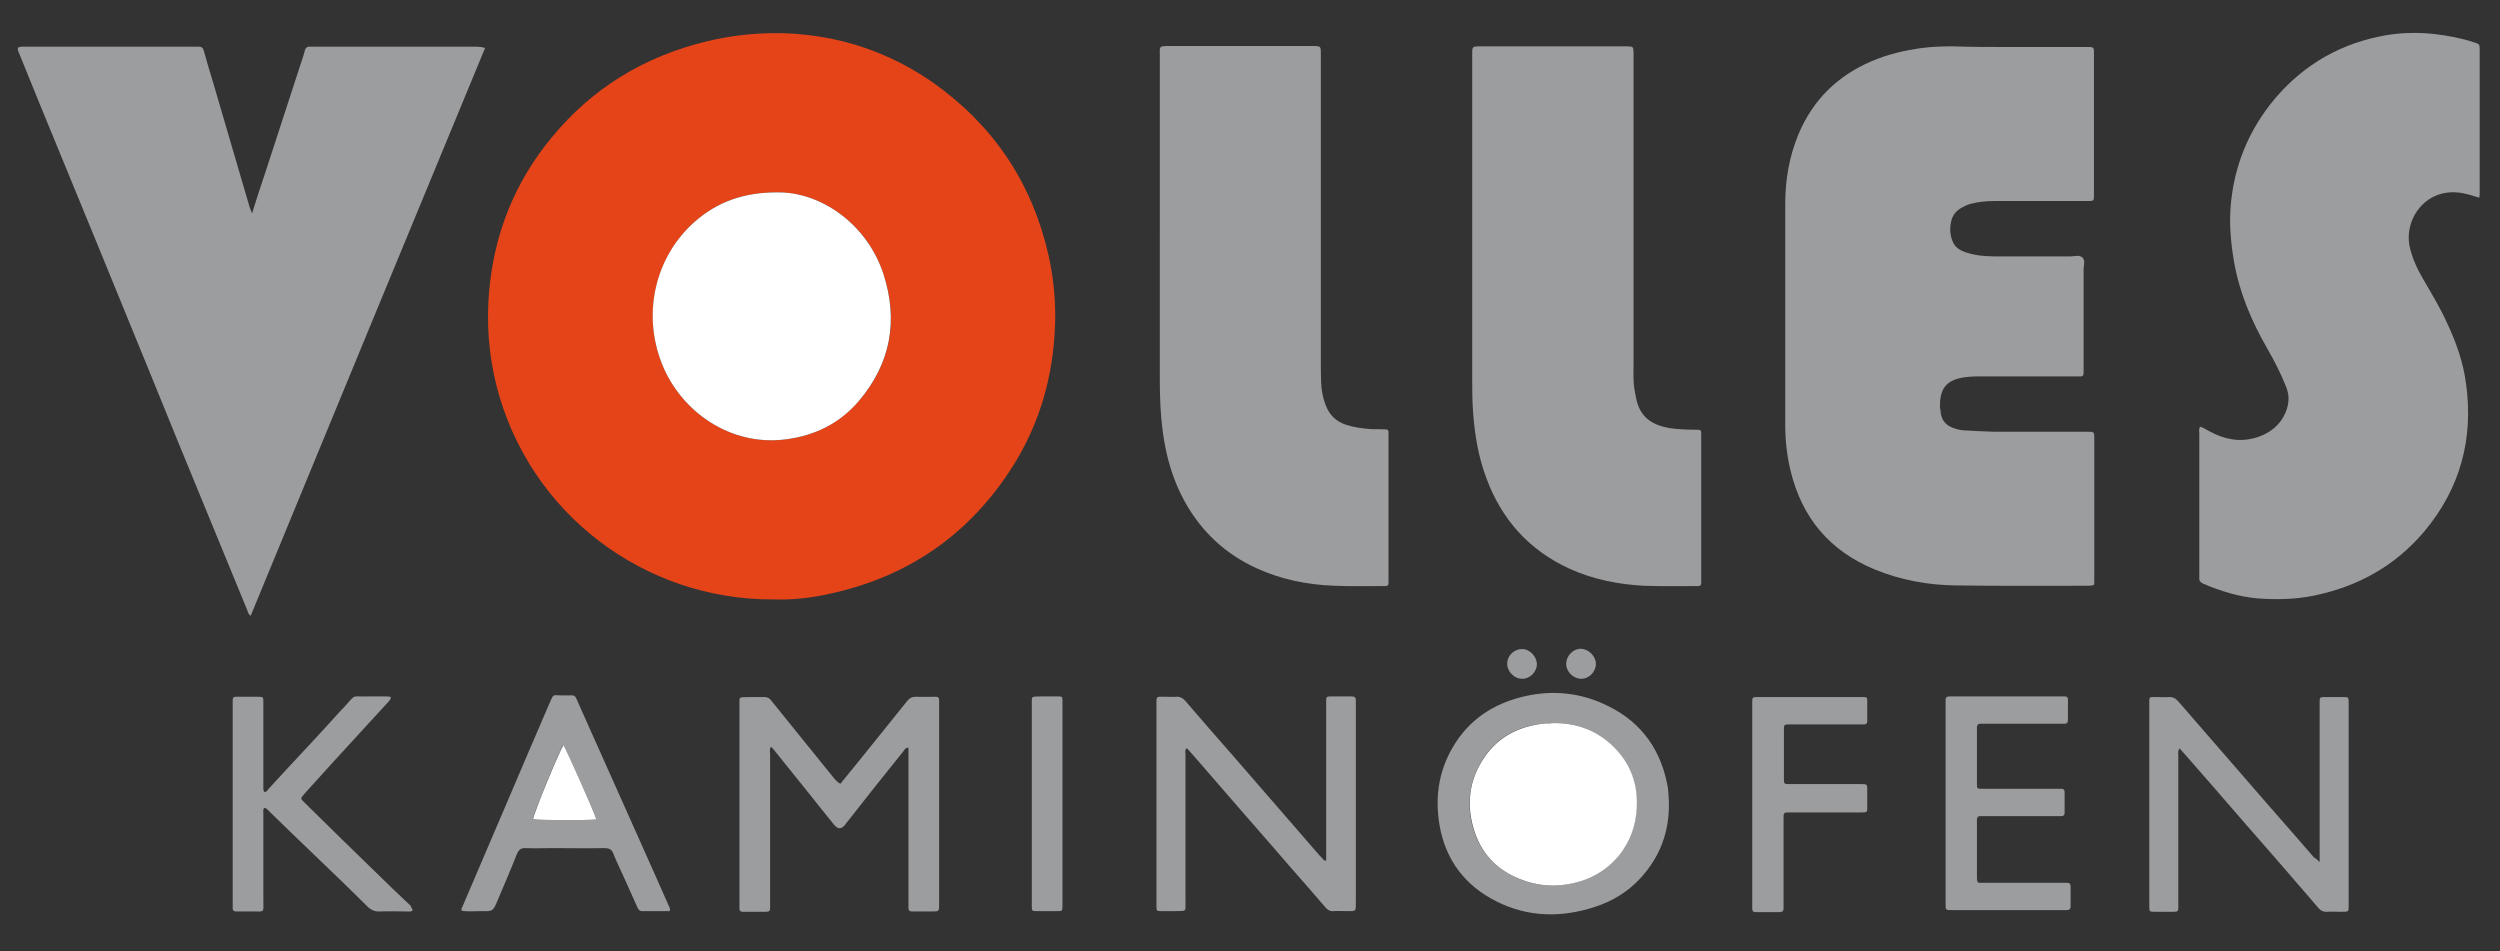 <?xml version="1.0" encoding="utf-8"?>
<!-- Generator: Adobe Illustrator 26.2.1, SVG Export Plug-In . SVG Version: 6.00 Build 0)  -->
<svg version="1.1" id="Ebene_1" xmlns="http://www.w3.org/2000/svg" xmlns:xlink="http://www.w3.org/1999/xlink" x="0px" y="0px"
	 viewBox="0 0 749.9 285.3" style="enable-background:new 0 0 749.9 285.3;" xml:space="preserve">
<rect x="0" y="0" width="749.9" height="285.3" fill="#333333" stroke="none"/>
<style type="text/css">
	.st0{fill:#E54419;}
	.st1{fill:#9C9D9F;}
	.st2{fill:#FFFFFF;}
</style>
<g>
	<path class="st0" d="M232,179.8c-38.6,0.2-73.3-25.6-83.1-64.2c-2.3-9.2-3-18.6-2.2-28c1.5-17.5,7.7-33,18.9-46.5
		c12.2-14.8,27.8-24.2,46.4-28.7c7.9-1.9,15.9-2.7,24-2.4c16,0.7,30.7,5.6,43.9,14.8c18.1,12.8,29.7,30.1,34.6,51.7
		c1.8,8,2.4,16.1,1.8,24.3c-1,14.6-5.3,28.1-13.3,40.3c-12.9,19.7-31,32-54.1,37C243.2,179.4,237.3,180,232,179.8z M233.1,57.7
		c-10.4,0-18.1,3-24.7,8.8C196.6,77,192.6,94,198.5,109c5.7,14.5,20.6,24.9,37.1,22.8c8.8-1.1,16.2-4.8,22-11.5
		c9.6-11.2,12-24.1,7.4-38.1C260.2,67.3,246.3,57.5,233.1,57.7z"/>
	<path class="st1" d="M602.9,14.1c7.4,0,14.9,0,22.3,0c0.6,0,1.1,0,1.7,0c0.8,0,1.2,0.3,1.2,1.1c0,0.5,0,1,0,1.4
		c0,13.7,0,27.5,0,41.2c0,2.7,0.2,2.5-2.6,2.5c-9,0-18.1,0-27.1,0c-2.4,0-4.8,0.2-7.1,0.8c-1,0.2-2,0.7-2.9,1.2
		c-1.6,0.9-2.7,2.2-3.1,4c-0.5,2.1-0.4,4.1,0.4,6.1c0.7,1.7,2,2.6,3.7,3.2c2.8,1,5.8,1.3,8.7,1.3c7.7,0,15.4,0,23,0
		c1.2,0,2.6-0.5,3.5,0.3c1,0.9,0.4,2.4,0.4,3.6c0,9.8,0,19.5,0,29.3c0,0.6,0,1.3,0,1.9c0,0.6-0.3,0.9-0.8,0.9c-0.6,0-1.3,0-1.9,0
		c-9.6,0-19.2,0-28.8,0c-1.7,0-3.3,0.1-5,0.4c-5.4,1-6.6,4.1-6.6,8.7c0,0.5,0.2,0.9,0.2,1.4c0.2,2.9,1.9,4.5,4.5,5.2
		c0.9,0.3,1.9,0.5,2.8,0.5c2.9,0.2,5.7,0.3,8.6,0.4c9.2,0,18.4,0,27.6,0c2.8,0,2.6-0.1,2.6,2.6c0,13.7,0,27.5,0,41.2
		c0,0.6,0,1.1,0,1.7c0,0.4-0.3,0.6-0.6,0.6c-0.4,0-0.8,0.1-1.2,0.1c-13.3,0-26.6,0.1-39.8-0.1c-8.3-0.1-16.5-1.6-24.3-4.8
		c-13.5-5.6-21.8-15.5-25.2-29.6c-1.1-4.5-1.6-9.1-1.6-13.8c0-22.1,0-44.1,0-66.2c0-7.3,1.2-14.3,4-21c4.3-10.2,11.6-17.4,21.8-21.8
		c4.9-2.1,10-3.3,15.2-4c3-0.4,6.1-0.5,9.1-0.5C591.2,14.1,597.1,14.1,602.9,14.1z"/>
	<path class="st1" d="M145.5,14.4C122,71.2,98.6,127.9,75.2,184.7c-0.7-0.4-0.8-1-1-1.6c-4.1-10-8.2-19.9-12.3-29.9
		c-5.8-14.1-11.6-28.2-17.3-42.3c-5.1-12.5-10.2-25-15.3-37.4c-5.8-14-11.5-28.1-17.3-42.1c-2.1-5.2-4.2-10.3-6.3-15.5
		c-0.2-0.5-0.5-1-0.3-1.6c0.7-0.4,1.4-0.3,2.1-0.3c17,0,34.1,0,51.1,0c0.3,0,0.6,0,1,0c0.8,0,1.3,0.3,1.5,1.1
		c0.9,3.3,1.9,6.6,2.9,9.9c3.6,12.4,7.3,24.8,10.9,37.2c0.2,0.5,0.4,1,0.7,1.8c1.4-4.4,2.7-8.5,4.1-12.6c3.8-11.7,7.6-23.4,11.4-35
		c0.1-0.4,0.2-0.8,0.3-1.1c0.2-0.9,0.7-1.4,1.7-1.3c0.4,0,0.8,0,1.2,0c16.2,0,32.5,0,48.7,0C143.7,14.1,144.4,14,145.5,14.4z"/>
	<path class="st1" d="M743.7,59.3c-1.7-0.5-3.2-1-4.7-1.3c-11.3-2.3-18.2,7.9-16.1,16.4c0.8,3.4,2.3,6.5,4,9.4
		c2.6,4.5,5.3,8.9,7.4,13.7c2.6,5.6,4.6,11.4,5.4,17.5c2.3,16.6-1.7,31.5-12.5,44.4c-8.8,10.4-20,16.6-33.3,19.3
		c-5.5,1.1-11.1,1.2-16.7,0.8c-5.7-0.5-11.1-2.2-16.3-4.4c-0.8-0.4-1.3-0.8-1.2-1.8c0-0.4,0-0.8,0-1.2c0-14,0-28,0-41.9
		c0-0.7-0.2-1.4,0.2-2.2c1,0.2,1.7,0.8,2.5,1.2c2.6,1.4,5.2,2.4,8.1,2.7c5,0.5,11.6-1.6,14.5-7c1.5-2.8,2-5.7,0.8-8.7
		c-1.6-4.1-3.6-8-5.8-11.8c-4.7-8.2-8.3-16.7-9.9-26c-1-5.8-1.5-11.7-0.9-17.6c1.1-11,5-20.7,11.7-29.4
		c8.4-10.7,19.3-17.6,32.6-20.4c5.5-1.2,11-1.4,16.7-0.8c4.1,0.5,8,1.2,11.9,2.5c1.7,0.5,1.7,0.6,1.7,2.3c0,9.7,0,19.3,0,29
		c0,4.6,0,9.3,0,13.9C743.8,58.3,743.8,58.7,743.7,59.3z"/>
	<path class="st1" d="M347.9,68.9c0-17.4,0-34.8,0-52.3c0-2.6-0.4-2.8,2.7-2.8c14.2,0,28.5,0,42.7,0c3.1,0,2.9,0,2.9,2.8
		c0,30.7,0,61.4,0,92.1c0,2.1,0,4.2,0.1,6.2c0.1,2.2,0.5,4.4,1.3,6.5c1.1,3,3.1,5,6.1,6c2.4,0.8,4.8,1.1,7.3,1.3
		c1.5,0.1,3,0,4.6,0.1c0.6,0,0.9,0.2,0.9,0.8c0,0.6,0,1.1,0,1.7c0,14,0,28,0,42c0,2.7,0.3,2.5-2.4,2.5c-4.6,0-9.3,0.1-13.9-0.1
		c-8.1-0.3-16-1.9-23.4-5.3c-9.3-4.3-16.4-10.9-21.4-19.9c-3.6-6.5-5.6-13.5-6.6-20.9c-0.7-5.2-0.9-10.3-0.9-15.5
		C347.9,99.1,347.9,84,347.9,68.9z"/>
	<path class="st1" d="M441.6,68.6c0-17.3,0-34.5,0-51.8c0-2.9-0.2-2.9,2.9-2.9c14.2,0,28.3,0,42.5,0c0.4,0,0.8,0,1.2,0
		c1.7,0.1,1.7,0.1,1.8,1.8c0,0.6,0,1.1,0,1.7c0,30.4,0,60.9,0,91.3c0,3.1-0.2,6.2,0.5,9.3c0.2,0.9,0.3,1.9,0.6,2.8
		c1.4,4.7,4.9,6.8,9.6,7.6c2.7,0.4,5.4,0.5,8.1,0.5c1.4,0,1.5,0,1.5,1.5c0,0.5,0,1,0,1.4c0,13.7,0,27.5,0,41.2c0,0.6,0,1.3,0,1.9
		c0,0.6-0.3,0.9-0.9,0.9c-0.2,0-0.5,0-0.7,0c-5.2,0-10.4,0.1-15.6-0.1c-7.7-0.4-15.2-1.9-22.3-5.1c-12.2-5.6-20.4-14.8-25-27.3
		c-2.3-6.2-3.4-12.6-3.9-19.2c-0.3-3.7-0.3-7.3-0.3-11C441.6,98.3,441.6,83.4,441.6,68.6z"/>
	<path class="st1" d="M252.1,235.1c1.9-2.4,3.8-4.7,5.6-6.9c4.8-6,9.6-11.9,14.4-17.9c0.7-0.9,1.5-1.3,2.6-1.3c2,0.1,4,0,6,0
		c0.7,0,1,0.3,1,1c0,0.6,0,1.1,0,1.7c0,19.7,0,39.3,0,59c0,2.9,0.2,2.7-2.7,2.7c-1.8,0-3.7,0-5.5,0c-0.7,0-1-0.3-1-1
		c0-0.6,0-1.3,0-1.9c0-14.6,0-29.3,0-43.9c0-0.8,0-1.6,0-2.3c-0.9-0.1-1.1,0.5-1.4,0.9c-5.7,7.1-11.4,14.2-17,21.4
		c-0.2,0.2-0.4,0.5-0.6,0.8c-1.2,1.4-2.1,1.4-3.3,0c-2.3-2.8-4.6-5.7-6.9-8.6c-3.7-4.6-7.4-9.2-11.1-13.8c-0.2-0.3-0.5-0.6-0.9-1
		c-0.6,0.8-0.3,1.6-0.3,2.4c0,14.6,0,29.3,0,43.9c0,3.6,0.4,3.2-3.2,3.2c-1.7,0-3.4,0-5,0c-0.7,0-1-0.3-1-1c0-0.6,0-1.1,0-1.7
		c0-19.7,0-39.3,0-59c0-3-0.3-2.6,2.7-2.7c1.6,0,3.2,0,4.8,0c0.9,0,1.5,0.3,2,1c3.4,4.2,6.7,8.3,10.1,12.5c3,3.7,5.9,7.3,8.9,11
		C250.7,234,251.1,234.6,252.1,235.1z"/>
	<path class="st1" d="M500.6,240.6c0.2,9.1-2.8,16.6-8.6,22.9c-3.7,4-8.3,6.8-13.5,8.5c-10.1,3.3-20,3.2-29.6-1.6
		c-9.4-4.7-15.3-12.4-17.1-22.9c-1.5-8.9-0.1-17.3,5-25c4.7-7.1,11.4-11.3,19.5-13.4c8.3-2.1,16.5-1.6,24.4,1.9
		c10.5,4.6,16.9,12.5,19.3,23.7C500.5,236.8,500.5,239,500.6,240.6z M465.9,216.9c-0.9,0-1.7,0-2.5,0.1c-8.2,0.7-14.8,4.3-19.1,11.5
		c-3.6,6.1-4.4,12.8-2.5,19.6c2,7.4,6.8,12.5,13.8,15.5c5.3,2.2,10.8,2.6,16.4,1.3c6.1-1.4,11-4.6,14.6-9.7
		c3.1-4.5,4.4-9.5,4.3-14.9c-0.1-6.3-2.4-11.7-6.8-16.1C479.2,219.1,472.9,216.8,465.9,216.9z"/>
	<path class="st1" d="M397.8,258.1c0-0.9,0-1.7,0-2.6c0-14.6,0-29.3,0-43.9c0-3-0.3-2.7,2.7-2.7c1.7,0,3.4,0,5,0
		c0.8,0,1.2,0.3,1.2,1.1c0,0.6,0,1.1,0,1.7c0,19.6,0,39.2,0,58.7c0,3.1,0.2,2.9-2.8,2.9c-1.3,0-2.6-0.1-3.8,0
		c-1.1,0.1-1.8-0.3-2.5-1.1c-3.3-3.9-6.7-7.7-10.1-11.6c-4.7-5.4-9.3-10.8-14-16.1c-5-5.8-10.1-11.6-15.1-17.4
		c-0.8-0.9-1.6-1.8-2.4-2.7c-0.7,0.6-0.4,1.3-0.4,1.8c0,14.7,0,29.4,0,44.1c0,3.3,0.4,2.9-2.9,3c-1.5,0-3,0-4.6,0
		c-1.1,0-1.2-0.2-1.2-1.3c0-0.5,0-1,0-1.4c0-19.7,0-39.3,0-59c0-2.9-0.3-2.6,2.7-2.6c1,0,2.1,0.1,3.1,0c1.3-0.1,2.1,0.4,2.9,1.3
		c4.6,5.4,9.3,10.7,14,16.1c4.6,5.3,9.2,10.6,13.8,15.9c4.1,4.8,8.3,9.5,12.4,14.3c0.5,0.5,1,1,1.5,1.6
		C397.5,258.1,397.7,258.1,397.8,258.1z"/>
	<path class="st1" d="M695.8,258.6c0-1.2,0-2,0-2.7c0-14.7,0-29.4,0-44.1c0-3-0.3-2.7,2.6-2.7c1.6,0,3.2,0,4.8,0
		c1.2,0,1.2,0.1,1.3,1.2c0,0.5,0,1,0,1.4c0,19.7,0,39.3,0,59c0,3,0.3,2.8-2.7,2.8c-1.2,0-2.4-0.1-3.6,0c-1.2,0.1-2.1-0.3-2.9-1.3
		c-2.3-2.7-4.6-5.3-6.9-8c-4.9-5.7-9.8-11.3-14.8-17c-6-6.9-12-13.9-18.1-20.8c-0.5-0.6-1.1-1.2-1.7-1.9c-0.6,0.7-0.4,1.4-0.4,2.1
		c0,14.6,0,29.2,0,43.9c0,3.3,0.4,3-2.9,3c-1.4,0-2.7,0-4.1,0c-1.7,0-1.7,0-1.7-1.8c0-0.3,0-0.6,0-1c0-19.7,0-39.3,0-59
		c0-3-0.3-2.6,2.7-2.6c1,0,2.1,0.1,3.1,0c1.3-0.1,2.1,0.4,2.9,1.3c6.6,7.6,13.2,15.2,19.8,22.8c4.8,5.5,9.5,11,14.3,16.4
		c2.2,2.5,4.4,5.1,6.6,7.6C694.7,257.5,695.1,257.9,695.8,258.6z"/>
	<path class="st1" d="M123.8,273.1c-0.7,0.5-1.3,0.3-1.9,0.3c-2.6,0-5.3-0.1-7.9,0c-1.5,0.1-2.7-0.4-3.8-1.5
		c-5.6-5.6-11.3-11-17-16.5c-4.1-3.9-8.2-7.9-12.2-11.8c-0.5-0.5-0.9-1.1-1.7-1.3c-0.5,0.5-0.3,1.2-0.3,1.8c0,8.7,0,17.4,0,26.1
		c0,3.7,0.5,3.2-3.4,3.2c-1.6,0-3.2,0-4.8,0c-0.7,0-1-0.3-1-1c0-0.6,0-1.1,0-1.7c0-19.7,0-39.3,0-59c0-3-0.3-2.7,2.7-2.7
		c1.5,0,3,0,4.6,0c2,0,1.9,0,1.9,2c0,0.5,0,1,0,1.4c0,7.6,0,15.2,0,22.8c0,0.8-0.1,1.6,0.2,2.3c0.7,0.2,1-0.4,1.3-0.8
		c4.2-4.6,8.5-9.2,12.7-13.7c2.9-3.1,5.7-6.2,8.6-9.4c0.6-0.6,1.2-1.3,1.8-1.9c3.2-3.5,1.7-2.7,6.3-2.8c2,0,4,0,6,0
		c0.4,0,0.9,0.1,1.3,0.1c0.1,0.7-0.3,1-0.6,1.4c-5.5,6-11,12-16.5,18c-2.9,3.2-5.8,6.4-8.7,9.6c-1.3,1.5-1.4,1.5,0,2.8
		c3.8,3.7,7.5,7.4,11.3,11.1c5,4.9,10.1,9.8,15.1,14.7c1.8,1.7,3.6,3.4,5.4,5.1C123.2,272.1,123.6,272.4,123.8,273.1z"/>
	<path class="st1" d="M138.5,273.2c-0.2-0.5,0-0.9,0.2-1.2c4.2-9.9,8.5-19.8,12.7-29.7c4.4-10.4,8.9-20.8,13.4-31.3
		c1.3-2.9,0.8-2.5,3.6-2.4c4.9,0.1,3.6-0.9,5.7,3.7c5.5,12.2,10.9,24.5,16.4,36.7c3.4,7.6,6.8,15.2,10.1,22.7
		c0.2,0.4,0.5,0.8,0.3,1.6c-2.7,0-5.5,0-8.3,0c-0.8,0-1.1-0.5-1.4-1.1c-1.5-3.3-2.9-6.6-4.4-9.8c-0.9-2.1-2-4.2-2.8-6.3
		c-0.5-1.4-1.4-1.7-2.7-1.7c-5.1,0.1-10.2,0-15.3,0c-2.7,0-5.4,0.1-8.2,0c-1.6-0.1-2.2,0.5-2.8,1.9c-1.8,4.6-3.8,9.1-5.7,13.7
		c-1.4,3.3-1.4,3.4-4.9,3.3C142.2,273.3,140.3,273.5,138.5,273.2z M178.9,245.8c-0.9-2.8-9-20.9-10-22.3c-1.5,2.4-8.8,20.5-9.1,22.2
		C161.6,246.1,176.1,246.1,178.9,245.8z"/>
	<path class="st1" d="M583.6,241.1c0-9.8,0-19.5,0-29.3c0-0.6,0-1.3,0-1.9c0-0.7,0.4-1,1.1-1c0.4,0,0.8,0,1.2,0
		c10.7,0,21.4,0,32.1,0c0.5,0,1,0,1.4,0c0.6,0,0.9,0.3,0.9,0.9c0,1.4,0,2.9,0,4.3c0,3.3,0.3,3-2.9,3c-7.2,0-14.4,0-21.6,0
		c-0.6,0-1.3,0-1.9,0c-0.6,0-0.8,0.4-0.9,0.9c0,0.2,0,0.5,0,0.7c0,5.4,0,10.9,0,16.3c0,1.6,0,1.6,1.6,1.6c6.5,0,13,0,19.4,0
		c1.4,0,2.9,0,4.3,0c0.7,0,1,0.3,1,1c0,2.1,0,4.2,0,6.2c0,0.7-0.3,1-1,1c-0.6,0-1.3,0-1.9,0c-6.9,0-13.8,0-20.6,0
		c-0.6,0-1.3,0-1.9,0c-0.6,0-0.8,0.4-0.9,0.9c0,0.3,0,0.6,0,1c0,5.4,0,10.9,0,16.3c0,0.4,0,0.8,0.1,1.2c0,0.4,0.3,0.6,0.6,0.6
		c0.6,0,1.3,0,1.9,0c7.6,0,15.2,0,22.8,0c0.6,0,1.1,0,1.7,0c0.7,0,1,0.4,1,1.1c0,2,0,4,0,6c0,0.8-0.4,1.1-1.2,1.1
		c-0.6,0-1.1,0-1.7,0c-10.6,0-21.3,0-31.9,0c-0.2,0-0.3,0-0.5,0c-2.3,0-2.2,0.1-2.2-2.2C583.6,261.1,583.6,251.1,583.6,241.1z"/>
	<path class="st1" d="M525.6,241.2c0-9.7,0-19.3,0-29c0-0.5,0-1,0-1.4c0-1.7,0-1.7,1.7-1.7c8.6,0,17.1,0,25.7,0c1.9,0,3.8,0,5.8,0
		c1.2,0,1.3,0.1,1.3,1.2c0,2,0,4,0,6c0,0.7-0.3,1-1,1c-0.6,0-1.3,0-1.9,0c-6.4,0-12.8,0-19.2,0c-0.5,0-1,0-1.4,0
		c-1.4,0-1.5,0.1-1.5,1.5c0,5,0,9.9,0,14.9c0,1.4,0.1,1.5,1.5,1.5c6.9,0,13.7,0,20.6,0c3.2,0,2.9-0.3,2.9,2.8c0,1.4,0,2.7,0,4.1
		c0,1.5,0,1.6-1.7,1.6c-2.8,0-5.6,0-8.4,0c-4.2,0-8.3,0-12.5,0c-2.7,0-2.5-0.2-2.5,2.4c0,7.6,0,15.2,0,22.8c0,1.2,0,2.4,0,3.6
		c0,0.8-0.4,1.1-1.2,1.1c-2.4,0-4.8,0-7.2,0c-0.7,0-1-0.3-1-1c0-0.6,0-1.3,0-1.9C525.6,260.6,525.6,250.9,525.6,241.2z"/>
	<path class="st1" d="M318.7,241.2c0,9.7,0,19.3,0,29c0,0.6,0,1.3,0,1.9c-0.1,1.1-0.1,1.2-1.3,1.2c-2.2,0-4.5,0-6.7,0
		c-1.1,0-1.2-0.2-1.2-1.3c0-0.5,0-1,0-1.4c0-19.7,0-39.3,0-59c0-3-0.3-2.6,2.7-2.7c1.8,0,3.5,0,5.3,0c1.1,0,1.2,0.1,1.2,1.3
		c0,0.6,0,1.1,0,1.7C318.7,221.7,318.7,231.4,318.7,241.2z"/>
	<path class="st1" d="M461,199.1c0.1,2.3-2,4.5-4.3,4.5c-2.4,0.1-4.6-2.1-4.6-4.5c0-2.4,2-4.4,4.4-4.4
		C458.7,194.6,460.9,196.8,461,199.1z"/>
	<path class="st1" d="M478.7,199.1c0,2.4-2,4.5-4.4,4.5c-2.4,0-4.6-2.2-4.5-4.6c0.1-2.4,2.1-4.4,4.4-4.4
		C476.6,194.7,478.7,196.9,478.7,199.1z"/>
	<path class="st2" d="M233.1,57.7c13.1-0.2,27,9.5,31.9,24.5c4.5,14,2.2,26.8-7.4,38.1c-5.7,6.7-13.2,10.4-22,11.5
		c-16.5,2.1-31.4-8.3-37.1-22.8c-5.9-15-2-32,9.9-42.5C215,60.7,222.8,57.7,233.1,57.7z"/>
	<path class="st2" d="M465.9,216.9c7-0.1,13.3,2.2,18.3,7.3c4.4,4.4,6.7,9.8,6.8,16.1c0.1,5.4-1.2,10.4-4.3,14.9
		c-3.6,5.1-8.6,8.3-14.6,9.7c-5.6,1.3-11.1,0.9-16.4-1.3c-7.1-2.9-11.8-8.1-13.8-15.5c-1.9-6.8-1.2-13.5,2.5-19.6
		c4.3-7.2,10.9-10.7,19.1-11.5C464.2,217,465,217,465.9,216.9z"/>
	<path class="st2" d="M178.9,245.8c-2.8,0.3-17.3,0.3-19-0.1c0.2-1.7,7.6-19.8,9.1-22.2C169.9,224.9,178,243,178.9,245.8z"/>
</g>
</svg>
